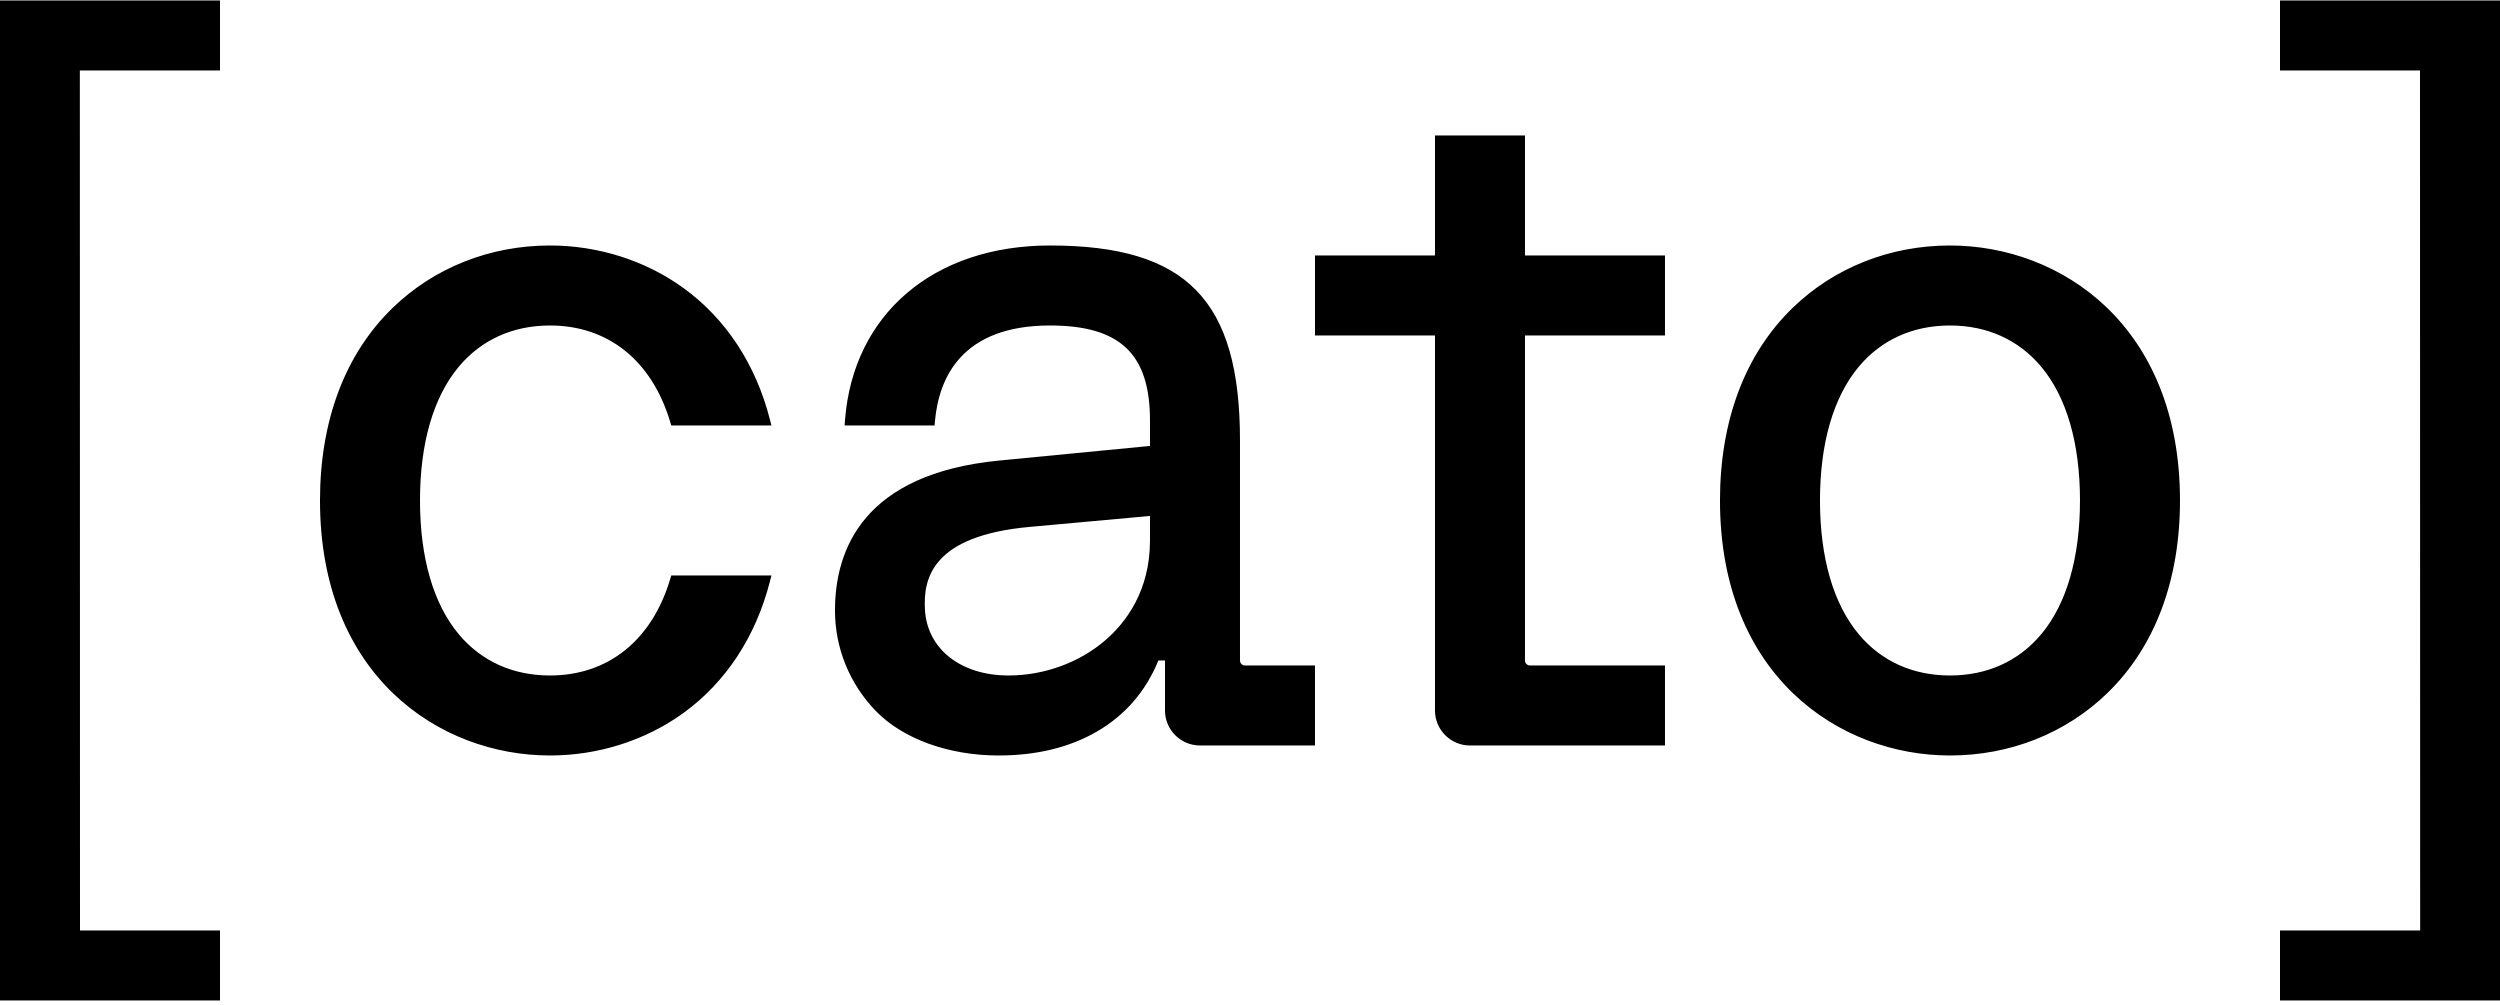<svg width="500" height="201" viewBox="0 0 500 201" fill="none" xmlns="http://www.w3.org/2000/svg">
<path fill-rule="evenodd" clip-rule="evenodd" d="M44 200.098H0V0.098H44V14.098H15.969L16 186.098H44V200.098ZM134.041 84.384C130.38 72.127 121.617 65.098 109.999 65.098C102.578 65.098 96.268 67.951 91.751 73.348C86.68 79.408 83.999 88.658 83.999 100.098C83.999 111.537 86.68 120.787 91.751 126.847C96.268 132.245 102.578 135.098 109.999 135.098C121.617 135.098 130.38 128.068 134.041 115.811L134.254 115.098H154.289L153.968 116.347C151.134 127.366 145.166 136.438 136.708 142.581C129.145 148.073 119.66 151.098 109.999 151.098C87.844 151.098 63.999 135.138 63.999 100.098C63.999 84.109 69.025 70.787 78.531 61.573C86.831 53.528 98.007 49.098 109.999 49.098C119.66 49.098 129.145 52.123 136.708 57.615C145.166 63.757 151.134 72.829 153.968 83.849L154.289 85.098H134.254L134.041 84.384ZM304.996 27.098H286.996V51.098H262.997V67.098H286.996V142.098C286.996 145.957 290.137 149.098 293.996 149.098H332.996V133.098H305.996C305.445 133.098 304.996 132.649 304.996 132.098V67.098H332.996V51.098H304.996V27.098ZM358.529 61.573C366.829 53.528 378.005 49.098 389.997 49.098C412.152 49.098 435.997 65.057 435.997 100.098C435.997 116.087 430.972 129.408 421.466 138.622C413.166 146.667 401.99 151.098 389.997 151.098C367.842 151.098 343.997 135.138 343.997 100.098C343.997 84.109 349.022 70.787 358.529 61.573ZM389.997 65.098C382.576 65.098 376.266 67.951 371.749 73.348C366.678 79.408 363.997 88.658 363.997 100.098C363.997 111.537 366.678 120.787 371.749 126.847C376.266 132.245 382.576 135.098 389.997 135.098C397.419 135.098 403.729 132.245 408.245 126.847C413.317 120.787 415.997 111.537 415.997 100.098C415.997 88.658 413.317 79.408 408.245 73.348C403.729 67.951 397.419 65.098 389.997 65.098ZM247.998 132.098V88.098C247.998 60.033 237.344 49.098 209.998 49.098C186.736 49.098 170.644 62.806 169.001 84.02L168.918 85.098H186.911L186.994 84.188C187.784 75.479 192.416 65.098 209.998 65.098C224.017 65.098 229.998 70.78 229.998 84.098L229.997 89.19L199.902 92.102C172.707 94.734 166.998 109.866 166.998 122.098C166.998 129.592 169.891 136.723 175.144 142.179C180.543 147.764 189.727 151.098 199.71 151.098C207.266 151.098 213.869 149.496 219.337 146.339C225.003 143.066 229.152 138.277 231.677 132.098H232.998V142.098C232.998 145.958 236.138 149.098 239.998 149.098L262.998 149.098V133.097L248.998 133.098C248.447 133.098 247.998 132.649 247.998 132.098ZM229.997 103.193V108.098C229.997 118.196 225.165 124.499 221.112 128.009C215.909 132.514 208.837 135.098 201.71 135.098C192.202 135.098 185.485 129.848 184.996 122.035C184.602 115.738 186.345 107.161 205.946 105.379L229.997 103.193ZM456 14.098V0.098H500V200.098H456V186.098H484.031L484 14.098H456Z" fill="black"/>
</svg>
